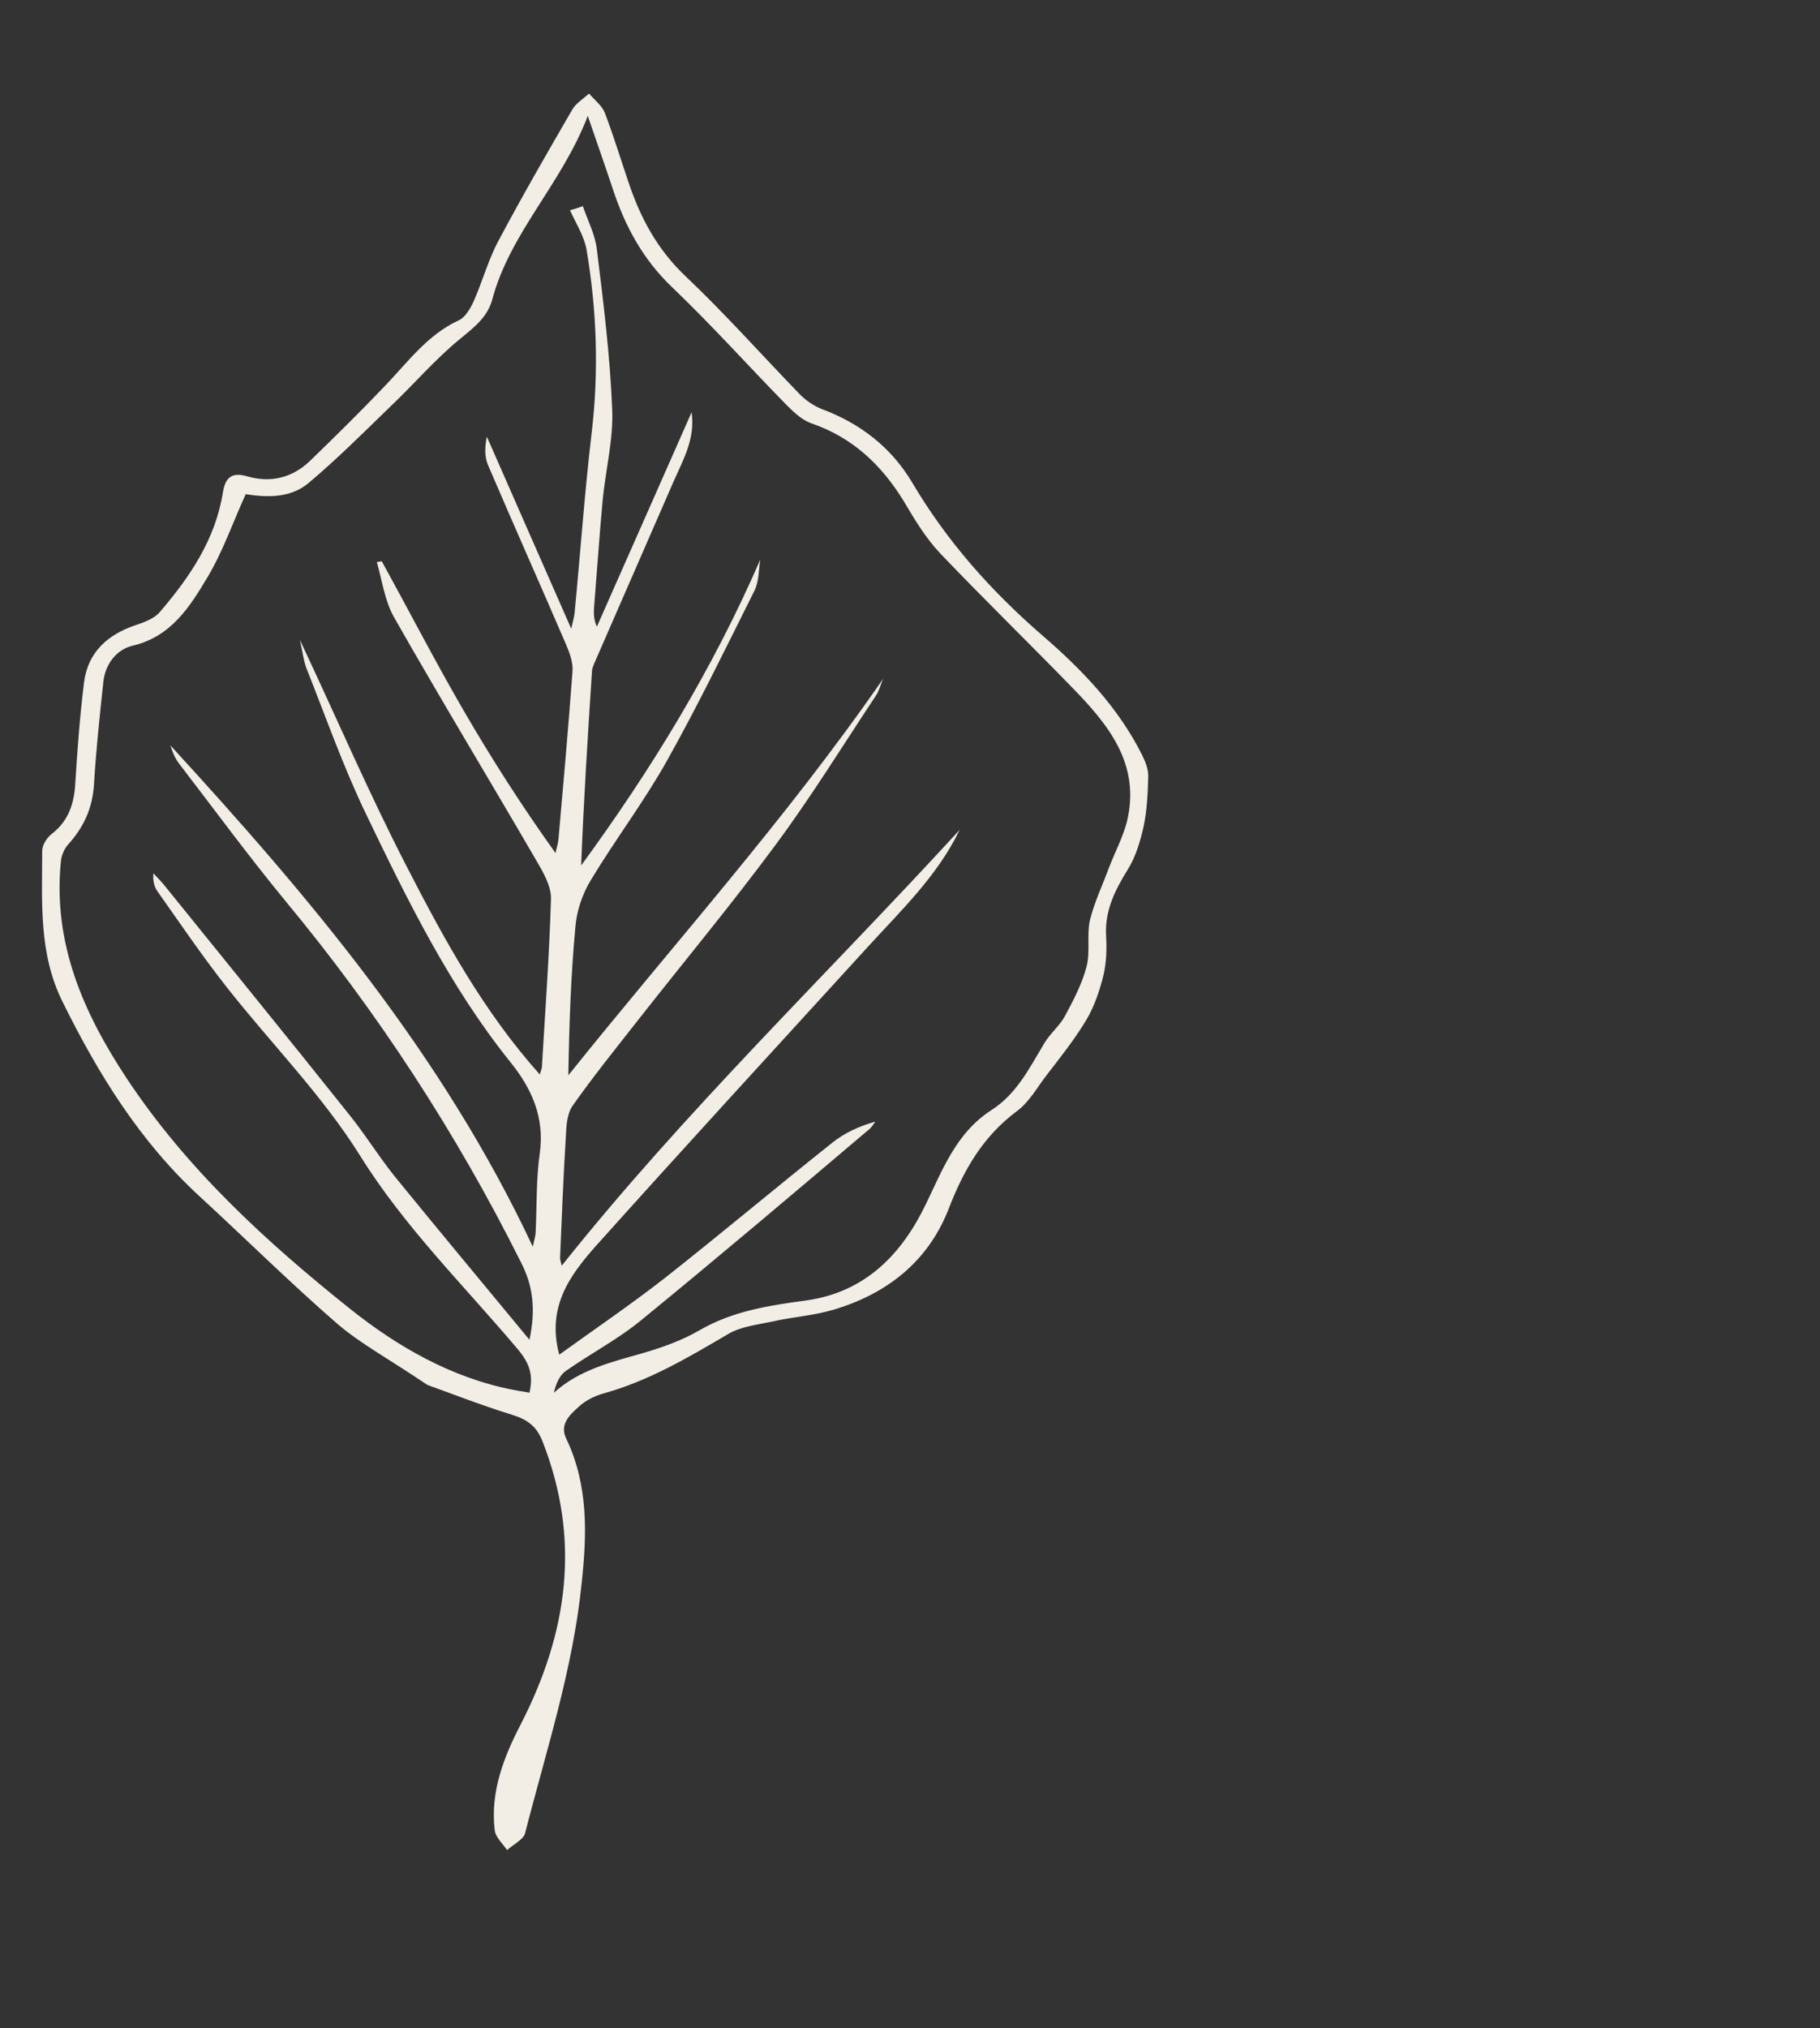 <?xml version="1.0" encoding="utf-8"?>
<!-- Generator: Adobe Illustrator 21.0.0, SVG Export Plug-In . SVG Version: 6.00 Build 0)  -->
<svg version="1.1" id="Layer_1" xmlns="http://www.w3.org/2000/svg" xmlns:xlink="http://www.w3.org/1999/xlink" x="0px" y="0px"
	 viewBox="0 0 440 490" style="enable-background:new 0 0 440 490;" xml:space="preserve">
<rect x="0" y="0" width="440" height="490" fill="#333333" stroke="none"/>
<style type="text/css">
	.st0{fill:#F2EDE5;}
</style>
<g id="New">
	<g id="Home---new" transform="translate(-90, -2670)">
		<g id="Group-16" transform="translate(10, 2670)">
			<path id="Page-1" class="st0" d="M202.6,447c-1.1-1.6-2.8-3.1-3-4.8c-1.1-9.3,2.2-17.7,6.3-25.6c11.4-22.2,14.6-44.7,5.2-68.5
				c-1.5-3.7-3.8-5.2-7.4-6.3c-8-2.5-15.9-5.6-20.4-7.2c-9.3-6.3-16.1-9.9-21.8-14.8c-11.4-9.9-22.1-20.5-33.2-30.7
				c-14.5-13.3-24.6-29.7-33.2-47.1c-5.8-11.7-4.9-24.1-4.9-36.4c0-1.4,1.1-3.2,2.3-4.1c4.1-3.2,5.4-7.3,5.7-12.2
				c0.5-8.1,1.1-16.2,2.1-24.3c0.9-7.4,5.7-11.7,12.6-14c2.1-0.7,4.5-1.6,5.8-3.2c7.2-8.4,13.4-17.5,15.2-28.9
				c0.6-3.6,2.2-4.9,5.9-3.8c5.6,1.6,10.8,0.4,15.1-3.7c6.2-6,12.3-12,18.2-18.2c5.5-5.7,10.2-12.3,17.8-15.8c1.6-0.7,2.9-3,3.7-4.8
				c2.1-4.8,3.5-10,6-14.6c5.7-10.7,11.7-21.1,17.8-31.6c0.9-1.5,2.6-2.5,4-3.8c1.3,1.5,3.1,2.9,3.8,4.6c2.1,5.5,3.8,11.1,5.7,16.7
				c2.9,8.7,7,16.4,13.9,22.9c9.5,9,18.2,18.8,27.3,28.2c1.5,1.6,3.5,3,5.5,3.8c9.4,3.5,16.9,9.3,22,17.9
				c8.4,14.2,19.1,26.2,31.6,37c9.5,8.2,18.2,17.3,23.9,28.7c0.8,1.6,1.5,3.4,1.5,5.1c-0.1,4.1-0.3,8.2-1.1,12.1
				c-0.8,3.6-1.9,7.3-3.8,10.4c-3.1,5-5.6,9.9-5.3,16c0.2,3.2,0.1,6.4-0.6,9.5c-0.9,3.7-2.2,7.6-4.1,10.8c-2.8,4.7-6.3,9.1-9.7,13.5
				c-2.3,3-4.2,6.5-7.2,8.7c-8.2,6.1-12.9,14.3-16.5,23.7c-5,12.7-15,20.5-28,24.3c-4.8,1.4-9.8,1.7-14.6,2.8
				c-3.7,0.8-7.7,1.2-10.8,3.1c-9.7,5.7-19.2,11.3-30.1,14.3c-2.1,0.6-4.3,1.7-5.9,3.2c-2.1,1.9-4.7,4.2-3,7.7
				c5.4,11.3,5,23.2,3.7,35.1c-2.1,20.7-8.6,40.4-13.7,60.4C206.3,444.6,204,445.7,202.6,447L202.6,447z M235.5,326.9
				c4.8-1.4,9.5-3.1,13.8-5.6c8-4.6,16.8-5.9,25.6-7.1c14.4-2,23.2-11.3,29-23.4c4.1-8.5,7.4-17.2,15.8-22.6
				c6.1-3.9,9.2-10.2,12.8-16.2c1.4-2.3,3.6-4.1,4.9-6.4c2.1-3.9,4.2-7.9,5.3-12.1c0.9-3.6,0-7.6,0.8-11.2c1.1-4.4,3.1-8.6,4.7-12.9
				c1.4-3.6,3.2-7,4.2-10.7c3.5-14.1-4.5-23.7-13.4-32.8c-10.5-10.8-21.3-21.3-31.7-32.2c-3.5-3.7-6.2-8.2-8.8-12.6
				c-5.4-8.8-12.4-15.4-22.3-18.8c-2.3-0.8-4.3-2.7-6.1-4.5c-9.2-9.4-17.9-19.1-27.4-28.2c-7.2-6.8-11.6-14.9-14.6-24.1
				c-1.8-5.4-3.7-10.8-6-17.5c-6.3,16.5-18.8,28.2-23.1,44.4c-1.2,4.3-4.4,6.7-7.8,9.5c-6,4.9-11.1,10.9-16.8,16.3
				c-6.5,6.3-12.9,12.7-19.8,18.5c-4.4,3.7-10.1,3.5-15.2,2.7c-3.1,6.8-5.5,13.8-9.2,20c-4.3,7.2-8.8,14.4-18.1,16.6
				c-3.9,0.9-6.6,4.4-7.1,8.6c-0.9,8.4-1.8,16.8-2.3,25.2c-0.4,5.6-2.5,10.1-6.2,14.2c-1,1.1-1.7,2.8-1.8,4.3
				c-1.9,19.6,5.4,36.3,15.9,52.2c14.5,21.9,33.7,39.5,54,55.7c11.4,9.1,24.5,16.7,39.5,19.6c1.3,0.3,2.6,0.4,3.9,0.7
				c1-4.3,0-7.2-2.9-10.6c-12.9-15.3-27.2-29.3-38-46.6c-9.1-14.6-21.6-27.2-32.3-40.8c-5.9-7.5-11.2-15.3-16.7-23.1
				c-0.8-1.1-1.2-2.6-1-4.4c1.1,1.2,2.2,2.3,3.2,3.6c14.6,18.1,29.3,36.1,43.8,54.3c4,4.9,7.3,10.3,11.3,15.3
				c10.5,12.9,21.2,25.7,32.6,39.5c1.6-7.6,0.8-13.2-2.1-18.8c-15.6-31.2-34.5-60.2-56.8-87.1c-8.9-10.8-17.2-22.1-25.8-33.3
				c-1-1.3-1.6-2.8-2.1-4.4c33.7,36.7,65.8,74.6,87.6,121.1c0.4-1.8,0.7-2.7,0.7-3.6c0.3-6.3,0.1-12.7,1-19c1.2-8.7-2-15.7-7.2-22.1
				c-14.6-18.2-24.8-39-34.8-59.8c-5.5-11.4-9.7-23.4-14.4-35.2c-0.7-1.8-0.9-3.8-1.6-6.9c9,19.1,16.8,37.3,25.9,54.9
				c9,17.5,18.5,34.9,32.1,50.1c0.2-0.7,0.4-1.2,0.5-1.7c0.8-13.6,1.8-27.1,2.2-40.7c0.1-3.1-1.9-6.5-3.6-9.4
				c-11.4-19.6-23.1-38.9-34.3-58.6c-2.3-4-2.9-8.9-4.2-13.4c0.4-0.1,0.8-0.1,1.2-0.2c6.6,12,12.9,24.2,19.8,36.1
				c6.8,11.7,14.1,23.1,22.2,34.4c0.2-1.1,0.6-2.1,0.7-3.2c1.2-13.5,2.4-27.1,3.4-40.6c0.2-2.2-0.7-4.6-1.6-6.7
				c-6.2-14.4-12.6-28.7-18.8-43.2c-0.9-2-0.8-4.5-0.3-6.9c6.6,15.1,13.3,30.2,20.4,46.4c0.5-2.1,0.7-2.9,0.8-3.7
				c1.4-14.4,2.4-28.9,4.1-43.3c1.8-15,1.3-29.8-1.2-44.6c-0.6-3.3-2.6-6.4-4-9.5c1-0.3,2.1-0.6,3.1-1c1.2,3.5,3,6.9,3.4,10.5
				c1.6,12.9,3.2,25.8,3.7,38.7c0.3,7.2-1.6,14.6-2.3,21.8c-0.8,8.7-1.4,17.5-2.1,26.2c-0.1,1.4,0,2.9,0.7,4.4
				c7.6-17.1,15.1-34.2,22.9-51.8c0.9,6.4-2,11.4-4.3,16.6c-6.4,14.7-12.8,29.3-19.2,44c-0.3,0.7-0.6,1.4-0.6,2.2
				c-1,15.5-2,31-2.6,46.7c16.9-23.1,31.8-47.4,43.3-73.9c-0.4,2.5-0.3,5.3-1.4,7.5c-6.9,13.8-13.6,27.6-21.1,41
				c-5.6,10-12.6,19.2-18.5,29c-2,3.3-3.4,7.4-3.7,11.3c-1.1,11.8-1.5,23.8-1.7,35.8c25.5-31.8,52.8-62.1,76.1-95.8
				c-0.6,1.3-0.9,2.8-1.7,4c-8.1,12.2-15.8,24.7-24.5,36.4c-10.6,14.3-22,28-33,42c-5.4,6.9-10.9,13.7-15.9,20.8
				c-1.3,1.9-1.5,4.8-1.6,7.3c-0.6,9.8-1,19.6-1.4,29.4c0,0.5,0.2,1,0.4,1.9c29.9-37.5,64.2-70.4,96.2-105.3
				c-5.4,11.2-14.3,19.6-22.5,28.6c-21.9,24-43.8,47.8-65.5,72c-6.2,7-11.9,14.7-8.8,26.2c8.6-6.2,17.3-12.1,25.5-18.5
				c13.6-10.7,26.9-21.9,40.5-32.7c3-2.4,6.5-4,10.4-5.1c-0.4,0.6-0.8,1.2-1.3,1.7c-18.3,15.5-36.6,31-55.2,46.2
				c-5.7,4.7-12.3,8.1-18.4,12.4c-1.5,1.1-2.3,3.1-2.8,5.2C220.1,330.9,227.8,329.1,235.5,326.9L235.5,326.9z"/>
		</g>
	</g>
</g>
</svg>

